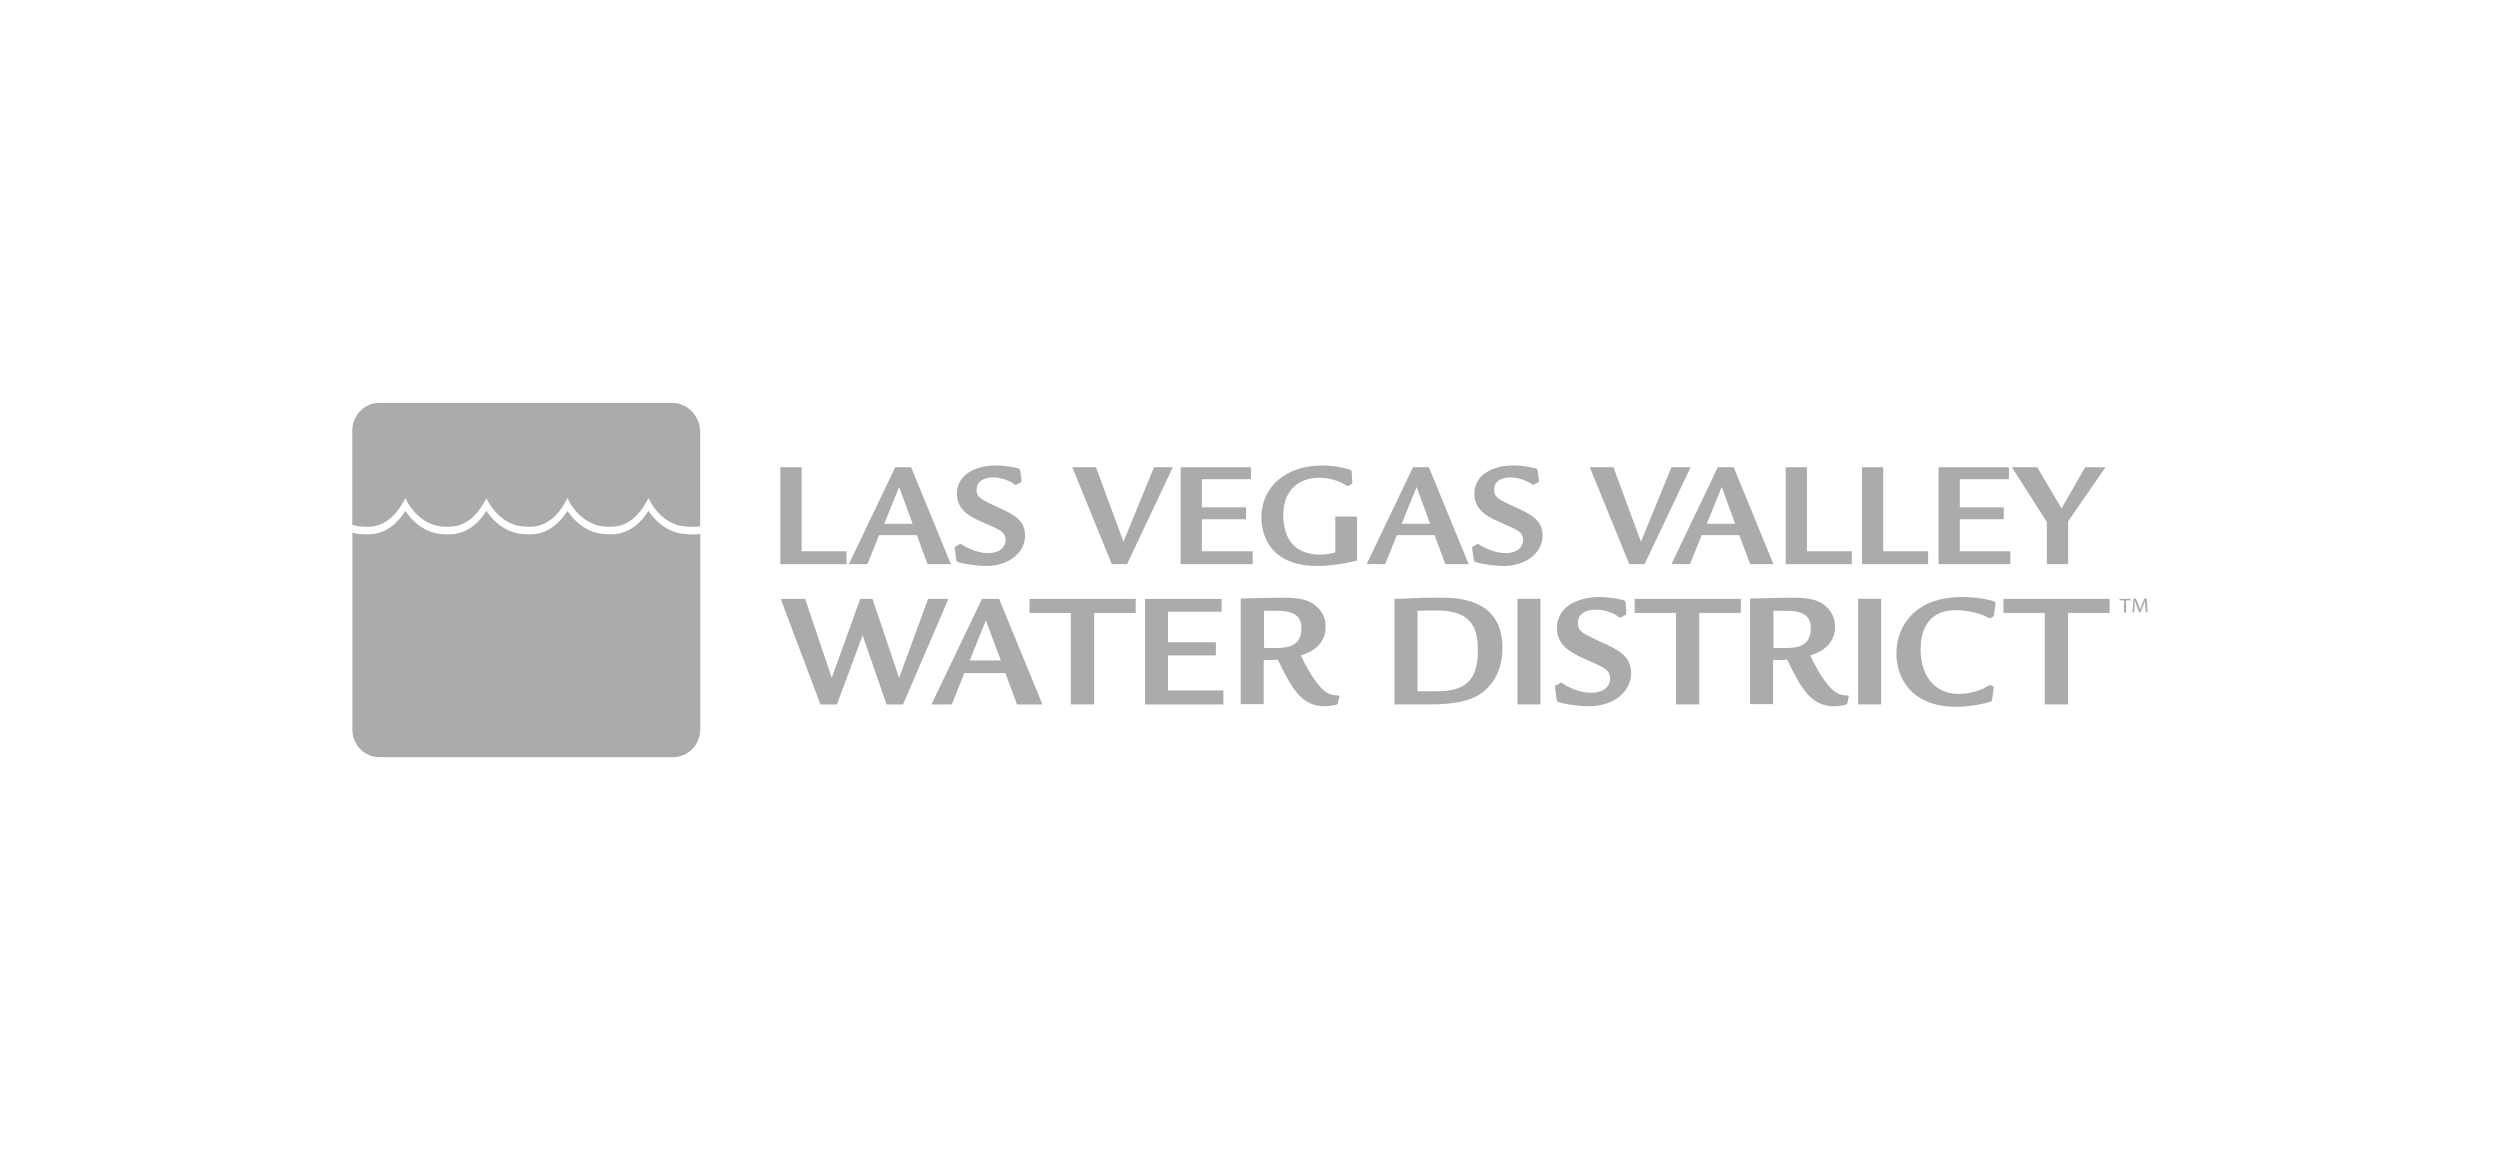 <svg xmlns="http://www.w3.org/2000/svg" id="Layer_1" data-name="Layer 1" viewBox="0 0 1000 464"><defs><style>      .cls-1 {        fill: #ababab;      }    </style></defs><g><path class="cls-1" d="M312.27,239.54l15.91,42.24h6.58l10.29-27.64,9.57,27.64h6.58l18.19-42.24h-8.14l-11.61,31.59-10.65-31.59h-4.91l-11.37,31.59-10.65-31.59h-9.81ZM392.8,239.54l-20.22,42.24h8.14l5.03-12.56h16.39l4.67,12.56h10.17l-17.35-42.24h-6.82ZM387.89,264.19l6.46-16.03,5.98,16.03h-12.44ZM411.82,239.54v5.62h16.51v36.61h9.33v-36.61h16.63v-5.62h-42.47ZM458,239.54v42.24h31.35v-5.62h-22.13v-14h19.14v-5.26h-19.14v-12.2h21.42v-5.14h-30.63ZM505.5,263.95c1.91.12,3.59.12,5.62-.12,5.74,12.08,9.81,18.67,18.78,18.67,1.91,0,4.19-.36,4.91-.72.24-.12.24-.36.36-.6l.6-2.63-.12-.36c-1.08,0-2.87,0-4.79-1.08-2.63-1.44-6.7-6.7-10.53-14.96,6.94-2.03,9.93-6.34,9.93-11.37,0-2.63-.72-5.74-3.83-8.38-3.35-2.87-7.3-3.35-14.48-3.35-1.44,0-13.76.36-15.67.36v42.24h9.21v-17.71ZM505.5,244.32h5.5c7.3,0,9.57,2.63,9.57,7.06,0,3.95-1.79,6.82-6.22,7.54-2.39.36-3.95.36-8.73.24v-14.84h-.12ZM557.79,281.77h13.64c3.47,0,13.76,0,19.74-3.59,5.14-2.99,9.81-9.21,9.81-19.02,0-20.1-18.55-20.1-25.37-20.1h-2.75c-5.03,0-11.01.48-15.08.48v42.24ZM567,244.32c2.99-.12,5.26-.12,7.66-.12,13.28,0,16.51,6.1,16.51,16.03,0,14.48-7.9,16.27-16.99,16.27h-7.18v-32.19h0ZM606.97,281.77h9.21v-42.24h-9.21v42.24ZM650.28,241.21c-.12-.6-.12-.84-.72-1.08-.72-.24-5.14-1.32-9.69-1.32-9.81,0-17.11,4.55-17.11,12.32s6.58,10.41,13.04,13.28c5.62,2.51,8.26,3.59,8.26,6.94,0,2.75-2.03,5.74-7.66,5.74-1.44,0-4.79-.12-9.81-2.75-.36-.24-2.03-1.32-2.15-1.32s-.36.12-.48.24l-1.56.84c-.48.24-.48.36-.36,1.08l.6,4.55c.12.72.12.96,1.08,1.2,3.11.96,8.5,1.56,11.85,1.56,10.17,0,16.87-5.98,16.87-13.16s-5.38-9.45-12.32-12.68c-6.94-3.23-8.97-4.07-8.97-7.42s2.63-5.38,7.18-5.38c3.23,0,5.98,1.08,7.66,1.91.36.24,1.79,1.32,2.15,1.32.12,0,.24-.12.48-.24l1.56-.84q.48-.24.36-1.08l-.24-3.71ZM653.87,239.54v5.62h16.51v36.61h9.33v-36.61h16.63v-5.62h-42.47ZM709.26,263.95c1.91.12,3.59.12,5.62-.12,5.74,12.08,9.81,18.67,18.78,18.67,1.91,0,4.19-.36,4.91-.72.24-.12.24-.36.36-.6l.6-2.63-.12-.36c-1.08,0-2.87,0-4.79-1.08-2.63-1.44-6.7-6.7-10.53-14.96,6.94-2.03,9.93-6.34,9.93-11.37,0-2.63-.72-5.74-3.83-8.38-3.35-2.87-7.3-3.35-14.48-3.35-1.44,0-13.76.36-15.67.36v42.24h9.21v-17.71ZM709.26,244.32h5.5c7.3,0,9.57,2.63,9.57,7.06,0,3.95-1.79,6.82-6.22,7.54-2.39.36-3.95.36-8.73.24v-14.84h-.12ZM743.24,281.77h9.21v-42.24h-9.21v42.24ZM798.16,241.81c.12-.96-.12-1.08-.72-1.32-.48-.24-5.62-1.68-12.68-1.68-18.07,0-26.2,10.89-26.2,22.61,0,9.45,5.74,21.3,23.93,21.3,6.34,0,12.32-1.56,13.4-1.91.72-.24.84-.36.96-1.08l.6-4.19c.12-.6.12-.72-.12-.84-.24-.12-1.08-.72-1.32-.72-.12,0-2.27,1.2-2.63,1.44-3.35,1.56-7.18,2.15-10.05,2.15-8.38,0-15.08-6.1-15.08-17.83,0-5.98,1.91-15.67,14-15.67,4.31,0,8.85,1.08,11.61,2.27.24.12,1.68.96,2.03.96.24,0,1.08-.48,1.32-.6.24-.12.24-.24.36-.6l.6-4.31ZM801.39,239.54v5.62h16.51v36.61h9.33v-36.61h16.63v-5.62h-42.47Z"></path><polygon class="cls-1" points="320.65 186.89 320.65 220.51 338.6 220.51 338.6 225.66 312.15 225.66 312.15 186.89 320.65 186.89"></polygon><path class="cls-1" d="M364.44,186.89l15.91,38.77h-9.33l-4.31-11.61h-15.08l-4.67,11.61h-7.42l18.55-38.77h6.34ZM365.04,209.51l-5.38-14.72-5.98,14.72h11.37Z"></path><path class="cls-1" d="M408.59,192.04q.12.72-.36.96l-1.44.72c-.36.12-.36.24-.48.24-.36,0-1.68-1.08-2.03-1.2-1.56-.72-4.07-1.79-7.06-1.79-4.19,0-6.58,1.91-6.58,4.91s1.79,3.95,8.14,6.82c6.46,2.99,11.25,5.14,11.25,11.61s-6.22,12.08-15.55,12.08c-3.11,0-8.02-.6-10.89-1.44-.96-.24-.96-.48-1.08-1.08l-.6-4.19c-.12-.72-.12-.84.36-1.08l1.44-.84c.12-.12.36-.24.48-.24s1.68,1.08,2.03,1.2c4.67,2.39,7.66,2.51,8.97,2.51,5.14,0,7.06-2.75,7.06-5.26,0-3.11-2.39-4.07-7.54-6.34-5.98-2.51-11.96-5.14-11.96-12.2s6.7-11.25,15.67-11.25c4.19,0,8.26.96,8.97,1.2.6.24.6.48.72,1.08l.48,3.59Z"></path><polygon class="cls-1" points="438.38 186.89 449.39 216.69 461.59 186.89 469.13 186.89 450.82 225.66 444.72 225.66 428.93 186.89 438.38 186.89"></polygon><polygon class="cls-1" points="500.36 186.89 500.36 191.68 480.74 191.68 480.74 202.93 498.44 202.93 498.44 207.71 480.74 207.71 480.74 220.51 501.08 220.51 501.08 225.66 472.24 225.66 472.24 186.89 500.36 186.89"></polygon><path class="cls-1" d="M542.83,206.4v17.83c-5.26,1.32-10.53,2.15-16.03,2.15-19.14,0-22.25-12.92-22.25-19.38,0-12.56,10.17-20.82,24.29-20.82,5.98,0,10.89,1.56,11.13,1.68.72.24.72.48.72,1.2l.24,3.95c0,.36,0,.48-.36.6l-1.2.72q-.24.12-.36.12c-.24,0-1.79-1.08-2.15-1.2-2.87-1.44-5.98-2.15-9.21-2.15-7.42,0-14.36,4.31-14.36,15.08,0,2.51.48,9.33,5.26,12.92,3.11,2.27,6.94,2.75,9.45,2.75s4.67-.48,6.1-.84v-14.36h8.73v-.24Z"></path><path class="cls-1" d="M571.55,186.89l15.91,38.77h-9.33l-4.31-11.61h-15.08l-4.67,11.61h-7.42l18.55-38.77h6.34ZM572.03,209.51l-5.38-14.72-5.98,14.72h11.37Z"></path><path class="cls-1" d="M615.58,192.04q0,.72-.36.96l-1.44.72c-.36.12-.36.24-.48.24-.36,0-1.68-1.08-2.03-1.2-1.56-.72-4.07-1.79-7.06-1.79-4.19,0-6.58,1.91-6.58,4.91s1.79,3.95,8.14,6.82c6.46,2.99,11.25,5.14,11.25,11.61s-6.22,12.08-15.55,12.08c-3.11,0-8.02-.6-10.89-1.44-.96-.24-.96-.48-1.08-1.08l-.6-4.19c-.12-.72-.12-.84.36-1.08l1.44-.84c.12-.12.36-.24.48-.24s1.68,1.08,2.03,1.2c4.67,2.39,7.66,2.51,8.97,2.51,5.14,0,7.06-2.75,7.06-5.26,0-3.11-2.39-4.07-7.54-6.34-5.98-2.51-11.96-5.14-11.96-12.2s6.7-11.25,15.67-11.25c4.19,0,8.26.96,8.97,1.2.6.24.6.48.72,1.08l.48,3.59Z"></path><polygon class="cls-1" points="645.37 186.89 656.38 216.69 668.58 186.89 676.24 186.89 657.82 225.66 651.71 225.66 635.92 186.89 645.37 186.89"></polygon><path class="cls-1" d="M693.47,186.89l15.91,38.77h-9.33l-4.31-11.61h-15.08l-4.67,11.61h-7.42l18.55-38.77h6.34ZM694.07,209.51l-5.38-14.72-5.98,14.72h11.37Z"></path><polygon class="cls-1" points="722.78 186.89 722.78 220.51 740.73 220.51 740.73 225.66 714.29 225.66 714.29 186.89 722.78 186.89"></polygon><polygon class="cls-1" points="753.29 186.89 753.29 220.51 771.24 220.51 771.24 225.66 744.8 225.66 744.8 186.89 753.29 186.89"></polygon><polygon class="cls-1" points="803.55 186.89 803.55 191.68 783.92 191.68 783.92 202.93 801.51 202.93 801.51 207.71 783.92 207.71 783.92 220.51 804.14 220.51 804.14 225.66 775.43 225.66 775.43 186.89 803.55 186.89"></polygon><polygon class="cls-1" points="814.91 186.89 824.6 203.4 834.06 186.89 842.19 186.89 827.24 208.55 827.24 225.66 818.74 225.66 818.74 208.79 804.74 186.89 814.91 186.89"></polygon><polygon class="cls-1" points="849.61 240.14 847.82 240.14 847.82 239.54 852.24 239.54 852.24 240.14 850.45 240.14 850.45 245.04 849.61 245.04 849.61 240.14"></polygon><path class="cls-1" d="M858.11,242.65c0-.72-.12-1.68-.12-2.39h0c-.24.6-.48,1.32-.72,2.03l-1.08,2.63h-.6l-.96-2.63c-.24-.72-.48-1.44-.72-2.15h0c0,.72-.12,1.56-.12,2.39l-.12,2.39h-.72l.48-5.5h.96l1.08,2.63c.24.72.48,1.32.6,1.79h0c.12-.6.36-1.2.6-1.79l1.08-2.63h.96l.36,5.5h-.72l-.24-2.27Z"></path></g><g><path class="cls-1" d="M141.28,210c1.18.43,2.64.66,4.21.66.15,0,.33,0,.55.02,2.35.11,9.53.41,15.21-9.79l.91-1.64.85,1.67c.05.1,5.02,9.63,14.91,9.74h0c.13,0,.32,0,.54.02,2.36.11,9.53.41,15.21-9.79l.91-1.64.85,1.67c.05.1,5.02,9.63,14.91,9.74.16.01.32,0,.54.02,2.35.11,9.53.41,15.21-9.79l.91-1.64.85,1.67c.05.1,5.02,9.63,14.91,9.74h0c.13,0,.32,0,.54.02,2.35.11,9.53.41,15.21-9.79l.91-1.64.85,1.67c.05.1,5.02,9.63,14.91,9.74h0c.16,0,.39.01.67.03.89.05,2.25.13,4.07-.14h.15v-38.14c-.24-6.22-5.14-11.25-11.13-11.25h-117.25c-5.98,0-10.77,5.03-10.77,11.13v37.65h.18l.17.06Z"></path><path class="cls-1" d="M275.18,213.66c-8.69-.1-13.84-6.37-15.79-9.33-6.14,9.78-13.64,9.46-16.17,9.35-.19,0-.34-.01-.46-.01-8.69-.1-13.84-6.37-15.79-9.33-6.14,9.78-13.63,9.46-16.17,9.35-.19,0-.34-.01-.46-.01-8.69-.1-13.84-6.37-15.79-9.33-6.14,9.78-13.63,9.46-16.17,9.35-.19,0-.34-.01-.46-.01-8.69-.1-13.84-6.37-15.79-9.33-6.14,9.78-13.64,9.46-16.17,9.35-.19,0-.34-.01-.46-.01-1.68,0-3.21-.23-4.55-.67v78.71c0,6.22,4.79,11.13,10.77,11.13h117.61c5.98,0,10.77-5.03,10.77-11.13v-78.15c-1.05.15-1.96.19-2.72.19-.66,0-2.04-.08-2.18-.08Z"></path></g></svg>
